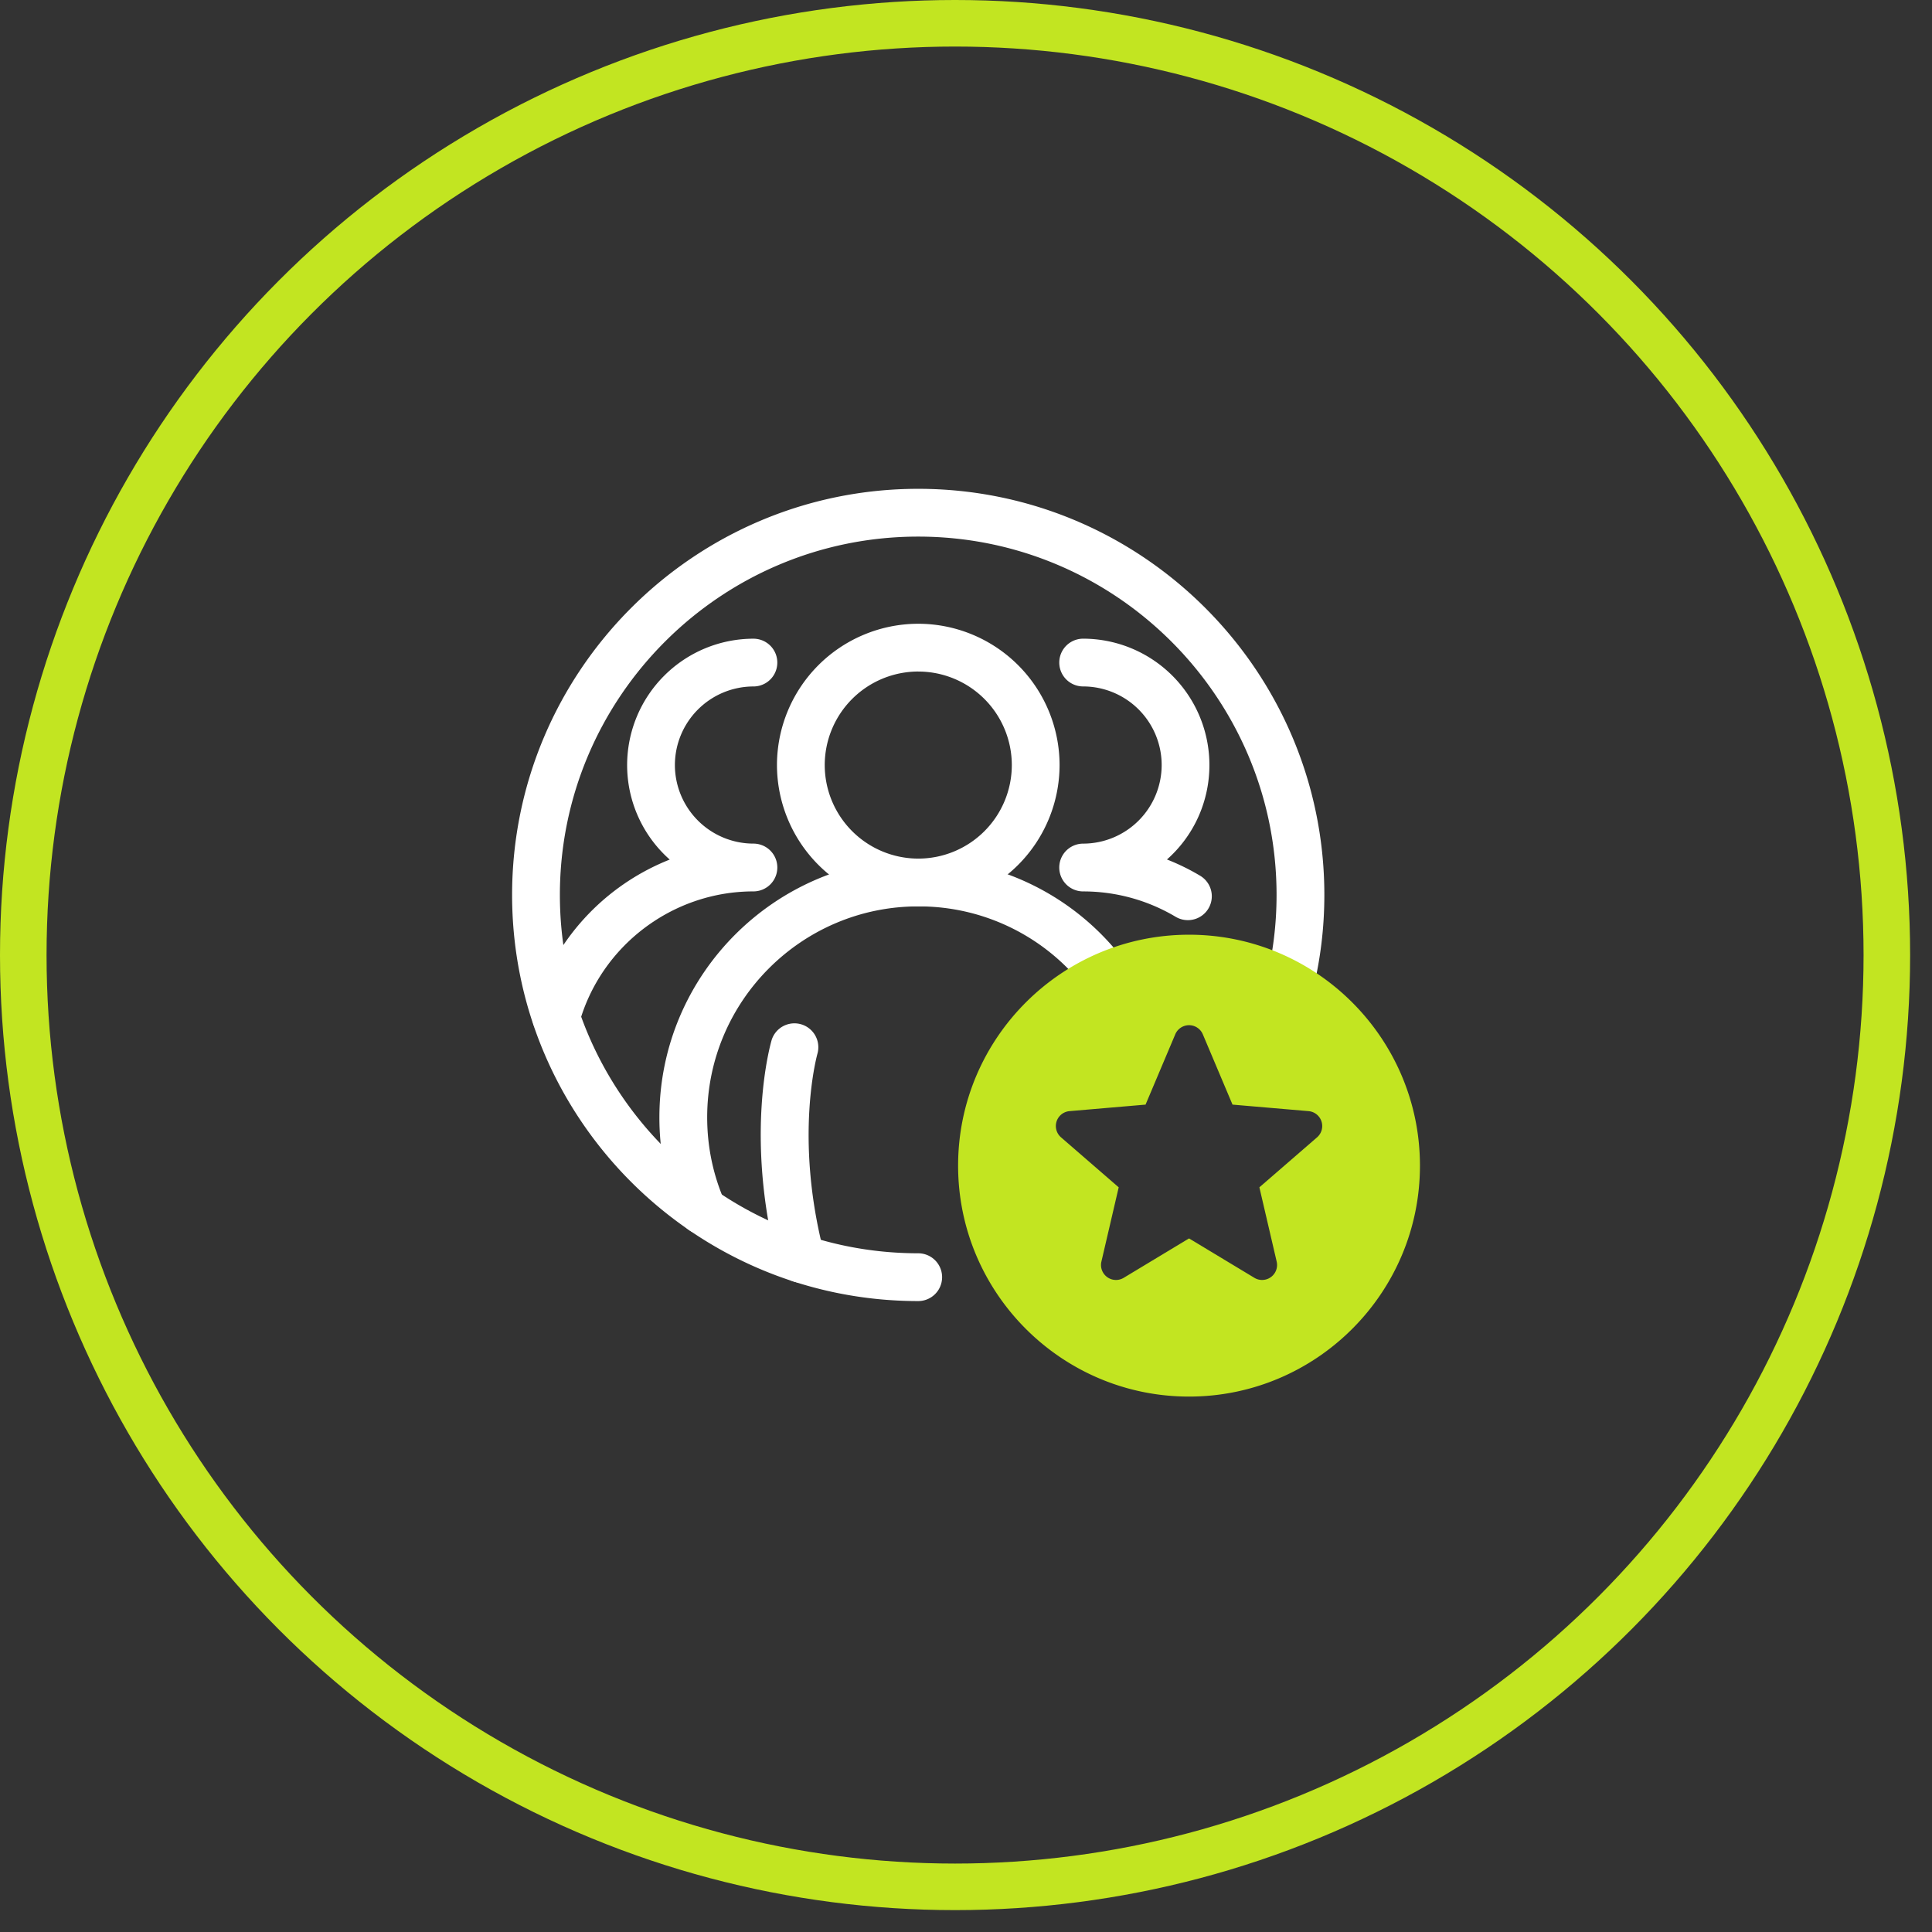 <svg xmlns="http://www.w3.org/2000/svg" width="83" height="83" fill="none"><rect width="100%" height="100%" fill="#333333" stroke="none"/><circle cx="41.03" cy="41.03" r="40.03" stroke="#C2E521" stroke-linecap="round" stroke-linejoin="round" stroke-width="2"/><path fill="#fff" d="M39.447 55.895C29.827 55.895 22 48.067 22 38.447S29.827 21 39.447 21s17.448 7.827 17.448 17.447c0 1.4-.167 2.782-.496 4.106a1.027 1.027 0 1 1-1.992-.494c.289-1.162.435-2.377.435-3.612 0-8.489-6.906-15.394-15.395-15.394-8.488 0-15.394 6.905-15.394 15.394s6.905 15.395 15.394 15.395a1.026 1.026 0 0 1 0 2.053"/><path fill="#fff" d="M30.182 53.027a1.03 1.03 0 0 1-.94-.616 11 11 0 0 1-.914-4.413c0-6.127 4.988-11.111 11.119-11.111a11.03 11.03 0 0 1 8.88 4.425 1.027 1.027 0 0 1-1.64 1.235 9 9 0 0 0-7.24-3.608c-5 0-9.066 4.065-9.066 9.06 0 1.253.25 2.461.742 3.591a1.027 1.027 0 0 1-.94 1.437"/><path fill="#fff" d="M39.45 38.938a6.08 6.08 0 0 1-6.071-6.07 6.077 6.077 0 0 1 6.07-6.071 6.077 6.077 0 0 1 6.071 6.07 6.08 6.08 0 0 1-6.07 6.071m0-10.089a4.023 4.023 0 0 0-4.019 4.018 4.023 4.023 0 0 0 4.019 4.019 4.02 4.02 0 0 0 4.018-4.019 4.02 4.02 0 0 0-4.018-4.017"/><path fill="#fff" d="M23.894 44.715a1.028 1.028 0 0 1-.989-1.303c.843-3.013 3.067-5.377 5.867-6.484a5.42 5.42 0 0 1-1.83-4.063 5.433 5.433 0 0 1 5.426-5.426 1.026 1.026 0 1 1 0 2.052 3.38 3.38 0 0 0-3.374 3.374 3.38 3.38 0 0 0 3.374 3.377 1.026 1.026 0 1 1 0 2.053c-3.473 0-6.551 2.331-7.486 5.67a1.03 1.03 0 0 1-.988.75m10.512 10.39a1.03 1.03 0 0 1-.992-.768c-1.45-5.577-.307-9.51-.258-9.675a1.027 1.027 0 0 1 1.967.587c-.01.035-1.02 3.585.277 8.57a1.026 1.026 0 0 1-.994 1.286M51.032 39.53c-.18 0-.36-.046-.526-.144a7.76 7.76 0 0 0-3.973-1.09 1.026 1.026 0 1 1 0-2.053 3.38 3.38 0 0 0 3.373-3.38 3.377 3.377 0 0 0-3.373-3.373 1.026 1.026 0 1 1 0-2.052 5.432 5.432 0 0 1 4.95 7.652 5.4 5.4 0 0 1-1.35 1.834q.74.29 1.425.698a1.026 1.026 0 0 1-.526 1.908"/><path fill="#C2E521" d="M51.081 40.156c-5.47 0-9.92 4.451-9.92 9.921s4.45 9.921 9.92 9.921 9.921-4.45 9.921-9.92c0-5.471-4.45-9.922-9.92-9.922m5.5 8.705-2.478 2.147.743 3.192a.643.643 0 0 1-.958.696l-2.807-1.693-2.807 1.693a.643.643 0 0 1-.958-.696l.743-3.192-2.477-2.147a.642.642 0 0 1 .366-1.126l3.265-.28 1.276-3.02a.643.643 0 0 1 1.184 0l1.276 3.02 3.266.28a.643.643 0 0 1 .366 1.126"/></svg>